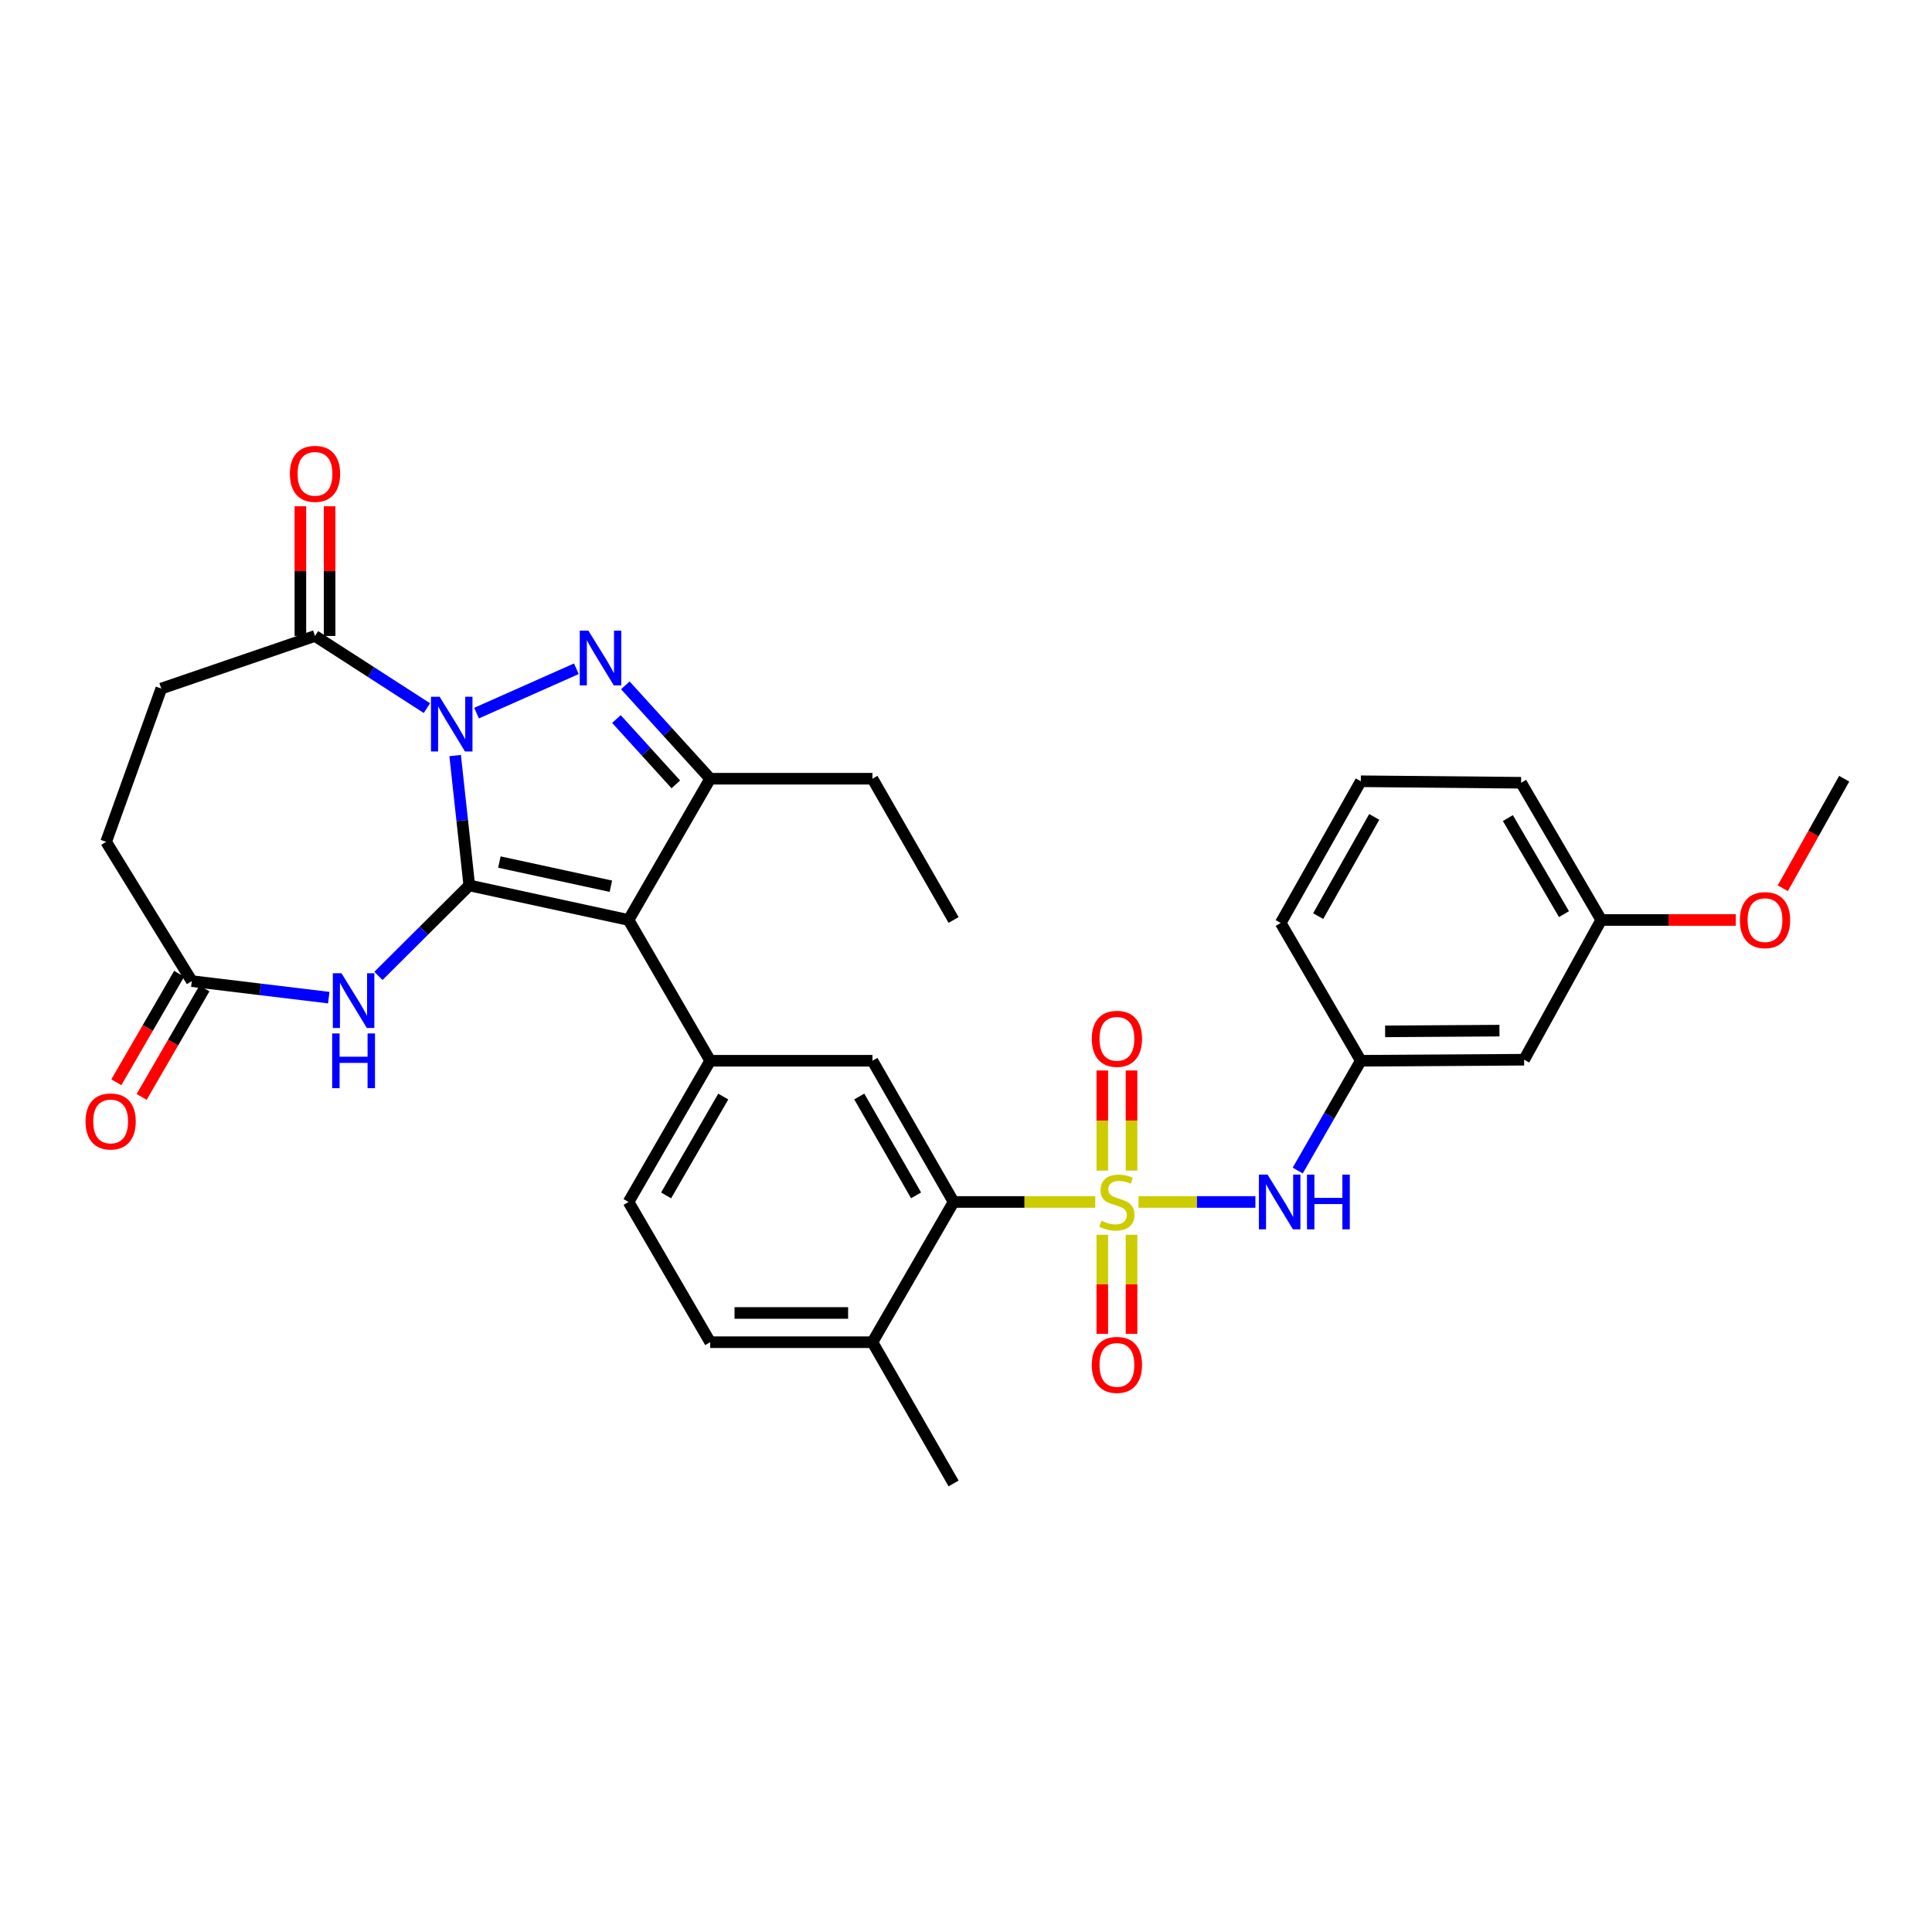 <?xml version='1.0' encoding='iso-8859-1'?>
<svg version='1.1' baseProfile='full'
              xmlns='http://www.w3.org/2000/svg'
                      xmlns:rdkit='http://www.rdkit.org/xml'
                      xmlns:xlink='http://www.w3.org/1999/xlink'
                  xml:space='preserve'
width='1000px' height='1000px' viewBox='0 0 1000 1000'>
<!-- END OF HEADER -->
<rect style='opacity:1.0;fill:#FFFFFF;stroke:none' width='1000' height='1000' x='0' y='0'> </rect>
<path class='bond-0' d='M 242.903,458.297 L 239.244,424.684' style='fill:none;fill-rule:evenodd;stroke:#000000;stroke-width:6px;stroke-linecap:butt;stroke-linejoin:miter;stroke-opacity:1' />
<path class='bond-0' d='M 239.244,424.684 L 235.586,391.072' style='fill:none;fill-rule:evenodd;stroke:#0000FF;stroke-width:6px;stroke-linecap:butt;stroke-linejoin:miter;stroke-opacity:1' />
<path class='bond-2' d='M 242.903,458.297 L 325.337,476.178' style='fill:none;fill-rule:evenodd;stroke:#000000;stroke-width:6px;stroke-linecap:butt;stroke-linejoin:miter;stroke-opacity:1' />
<path class='bond-2' d='M 258.476,446.191 L 316.18,458.708' style='fill:none;fill-rule:evenodd;stroke:#000000;stroke-width:6px;stroke-linecap:butt;stroke-linejoin:miter;stroke-opacity:1' />
<path class='bond-5' d='M 242.903,458.297 L 219.386,481.712' style='fill:none;fill-rule:evenodd;stroke:#000000;stroke-width:6px;stroke-linecap:butt;stroke-linejoin:miter;stroke-opacity:1' />
<path class='bond-5' d='M 219.386,481.712 L 195.868,505.127' style='fill:none;fill-rule:evenodd;stroke:#0000FF;stroke-width:6px;stroke-linecap:butt;stroke-linejoin:miter;stroke-opacity:1' />
<path class='bond-3' d='M 246.662,369.104 L 298.324,346.15' style='fill:none;fill-rule:evenodd;stroke:#0000FF;stroke-width:6px;stroke-linecap:butt;stroke-linejoin:miter;stroke-opacity:1' />
<path class='bond-8' d='M 220.97,366.529 L 192.006,347.851' style='fill:none;fill-rule:evenodd;stroke:#0000FF;stroke-width:6px;stroke-linecap:butt;stroke-linejoin:miter;stroke-opacity:1' />
<path class='bond-8' d='M 192.006,347.851 L 163.042,329.173' style='fill:none;fill-rule:evenodd;stroke:#000000;stroke-width:6px;stroke-linecap:butt;stroke-linejoin:miter;stroke-opacity:1' />
<path class='bond-1' d='M 566.918,622.139 L 530.247,622.139' style='fill:none;fill-rule:evenodd;stroke:#CCCC00;stroke-width:6px;stroke-linecap:butt;stroke-linejoin:miter;stroke-opacity:1' />
<path class='bond-1' d='M 530.247,622.139 L 493.576,622.139' style='fill:none;fill-rule:evenodd;stroke:#000000;stroke-width:6px;stroke-linecap:butt;stroke-linejoin:miter;stroke-opacity:1' />
<path class='bond-9' d='M 589.298,622.139 L 619.542,622.139' style='fill:none;fill-rule:evenodd;stroke:#CCCC00;stroke-width:6px;stroke-linecap:butt;stroke-linejoin:miter;stroke-opacity:1' />
<path class='bond-9' d='M 619.542,622.139 L 649.787,622.139' style='fill:none;fill-rule:evenodd;stroke:#0000FF;stroke-width:6px;stroke-linecap:butt;stroke-linejoin:miter;stroke-opacity:1' />
<path class='bond-12' d='M 585.677,605.906 L 585.677,579.993' style='fill:none;fill-rule:evenodd;stroke:#CCCC00;stroke-width:6px;stroke-linecap:butt;stroke-linejoin:miter;stroke-opacity:1' />
<path class='bond-12' d='M 585.677,579.993 L 585.677,554.08' style='fill:none;fill-rule:evenodd;stroke:#FF0000;stroke-width:6px;stroke-linecap:butt;stroke-linejoin:miter;stroke-opacity:1' />
<path class='bond-12' d='M 570.546,605.906 L 570.546,579.993' style='fill:none;fill-rule:evenodd;stroke:#CCCC00;stroke-width:6px;stroke-linecap:butt;stroke-linejoin:miter;stroke-opacity:1' />
<path class='bond-12' d='M 570.546,579.993 L 570.546,554.08' style='fill:none;fill-rule:evenodd;stroke:#FF0000;stroke-width:6px;stroke-linecap:butt;stroke-linejoin:miter;stroke-opacity:1' />
<path class='bond-13' d='M 570.546,639.126 L 570.546,664.757' style='fill:none;fill-rule:evenodd;stroke:#CCCC00;stroke-width:6px;stroke-linecap:butt;stroke-linejoin:miter;stroke-opacity:1' />
<path class='bond-13' d='M 570.546,664.757 L 570.546,690.388' style='fill:none;fill-rule:evenodd;stroke:#FF0000;stroke-width:6px;stroke-linecap:butt;stroke-linejoin:miter;stroke-opacity:1' />
<path class='bond-13' d='M 585.677,639.126 L 585.677,664.757' style='fill:none;fill-rule:evenodd;stroke:#CCCC00;stroke-width:6px;stroke-linecap:butt;stroke-linejoin:miter;stroke-opacity:1' />
<path class='bond-13' d='M 585.677,664.757 L 585.677,690.388' style='fill:none;fill-rule:evenodd;stroke:#FF0000;stroke-width:6px;stroke-linecap:butt;stroke-linejoin:miter;stroke-opacity:1' />
<path class='bond-4' d='M 325.337,476.178 L 367.596,403.066' style='fill:none;fill-rule:evenodd;stroke:#000000;stroke-width:6px;stroke-linecap:butt;stroke-linejoin:miter;stroke-opacity:1' />
<path class='bond-6' d='M 325.337,476.178 L 367.596,549.045' style='fill:none;fill-rule:evenodd;stroke:#000000;stroke-width:6px;stroke-linecap:butt;stroke-linejoin:miter;stroke-opacity:1' />
<path class='bond-32' d='M 323.669,354.736 L 345.633,378.901' style='fill:none;fill-rule:evenodd;stroke:#0000FF;stroke-width:6px;stroke-linecap:butt;stroke-linejoin:miter;stroke-opacity:1' />
<path class='bond-32' d='M 345.633,378.901 L 367.596,403.066' style='fill:none;fill-rule:evenodd;stroke:#000000;stroke-width:6px;stroke-linecap:butt;stroke-linejoin:miter;stroke-opacity:1' />
<path class='bond-32' d='M 319.061,372.163 L 334.435,389.079' style='fill:none;fill-rule:evenodd;stroke:#0000FF;stroke-width:6px;stroke-linecap:butt;stroke-linejoin:miter;stroke-opacity:1' />
<path class='bond-32' d='M 334.435,389.079 L 349.81,405.994' style='fill:none;fill-rule:evenodd;stroke:#000000;stroke-width:6px;stroke-linecap:butt;stroke-linejoin:miter;stroke-opacity:1' />
<path class='bond-24' d='M 367.596,403.066 L 451.577,403.066' style='fill:none;fill-rule:evenodd;stroke:#000000;stroke-width:6px;stroke-linecap:butt;stroke-linejoin:miter;stroke-opacity:1' />
<path class='bond-11' d='M 170.166,516.374 L 134.718,512.097' style='fill:none;fill-rule:evenodd;stroke:#0000FF;stroke-width:6px;stroke-linecap:butt;stroke-linejoin:miter;stroke-opacity:1' />
<path class='bond-11' d='M 134.718,512.097 L 99.27,507.82' style='fill:none;fill-rule:evenodd;stroke:#000000;stroke-width:6px;stroke-linecap:butt;stroke-linejoin:miter;stroke-opacity:1' />
<path class='bond-10' d='M 367.596,549.045 L 451.577,549.045' style='fill:none;fill-rule:evenodd;stroke:#000000;stroke-width:6px;stroke-linecap:butt;stroke-linejoin:miter;stroke-opacity:1' />
<path class='bond-15' d='M 367.596,549.045 L 325.337,622.139' style='fill:none;fill-rule:evenodd;stroke:#000000;stroke-width:6px;stroke-linecap:butt;stroke-linejoin:miter;stroke-opacity:1' />
<path class='bond-15' d='M 374.357,567.583 L 344.776,618.749' style='fill:none;fill-rule:evenodd;stroke:#000000;stroke-width:6px;stroke-linecap:butt;stroke-linejoin:miter;stroke-opacity:1' />
<path class='bond-7' d='M 493.576,622.139 L 451.577,549.045' style='fill:none;fill-rule:evenodd;stroke:#000000;stroke-width:6px;stroke-linecap:butt;stroke-linejoin:miter;stroke-opacity:1' />
<path class='bond-7' d='M 474.156,618.714 L 444.757,567.548' style='fill:none;fill-rule:evenodd;stroke:#000000;stroke-width:6px;stroke-linecap:butt;stroke-linejoin:miter;stroke-opacity:1' />
<path class='bond-34' d='M 493.576,622.139 L 451.577,694.721' style='fill:none;fill-rule:evenodd;stroke:#000000;stroke-width:6px;stroke-linecap:butt;stroke-linejoin:miter;stroke-opacity:1' />
<path class='bond-17' d='M 170.607,329.173 L 170.607,295.609' style='fill:none;fill-rule:evenodd;stroke:#000000;stroke-width:6px;stroke-linecap:butt;stroke-linejoin:miter;stroke-opacity:1' />
<path class='bond-17' d='M 170.607,295.609 L 170.607,262.044' style='fill:none;fill-rule:evenodd;stroke:#FF0000;stroke-width:6px;stroke-linecap:butt;stroke-linejoin:miter;stroke-opacity:1' />
<path class='bond-17' d='M 155.476,329.173 L 155.476,295.609' style='fill:none;fill-rule:evenodd;stroke:#000000;stroke-width:6px;stroke-linecap:butt;stroke-linejoin:miter;stroke-opacity:1' />
<path class='bond-17' d='M 155.476,295.609 L 155.476,262.044' style='fill:none;fill-rule:evenodd;stroke:#FF0000;stroke-width:6px;stroke-linecap:butt;stroke-linejoin:miter;stroke-opacity:1' />
<path class='bond-18' d='M 163.042,329.173 L 83.474,356.402' style='fill:none;fill-rule:evenodd;stroke:#000000;stroke-width:6px;stroke-linecap:butt;stroke-linejoin:miter;stroke-opacity:1' />
<path class='bond-16' d='M 671.7,605.872 L 688.026,577.458' style='fill:none;fill-rule:evenodd;stroke:#0000FF;stroke-width:6px;stroke-linecap:butt;stroke-linejoin:miter;stroke-opacity:1' />
<path class='bond-16' d='M 688.026,577.458 L 704.352,549.045' style='fill:none;fill-rule:evenodd;stroke:#000000;stroke-width:6px;stroke-linecap:butt;stroke-linejoin:miter;stroke-opacity:1' />
<path class='bond-20' d='M 92.722,504.03 L 76.473,532.104' style='fill:none;fill-rule:evenodd;stroke:#000000;stroke-width:6px;stroke-linecap:butt;stroke-linejoin:miter;stroke-opacity:1' />
<path class='bond-20' d='M 76.473,532.104 L 60.224,560.178' style='fill:none;fill-rule:evenodd;stroke:#FF0000;stroke-width:6px;stroke-linecap:butt;stroke-linejoin:miter;stroke-opacity:1' />
<path class='bond-20' d='M 105.818,511.61 L 89.569,539.684' style='fill:none;fill-rule:evenodd;stroke:#000000;stroke-width:6px;stroke-linecap:butt;stroke-linejoin:miter;stroke-opacity:1' />
<path class='bond-20' d='M 89.569,539.684 L 73.32,567.758' style='fill:none;fill-rule:evenodd;stroke:#FF0000;stroke-width:6px;stroke-linecap:butt;stroke-linejoin:miter;stroke-opacity:1' />
<path class='bond-22' d='M 99.27,507.82 L 54.934,435.734' style='fill:none;fill-rule:evenodd;stroke:#000000;stroke-width:6px;stroke-linecap:butt;stroke-linejoin:miter;stroke-opacity:1' />
<path class='bond-14' d='M 451.577,694.721 L 367.596,694.721' style='fill:none;fill-rule:evenodd;stroke:#000000;stroke-width:6px;stroke-linecap:butt;stroke-linejoin:miter;stroke-opacity:1' />
<path class='bond-14' d='M 438.98,679.589 L 380.194,679.589' style='fill:none;fill-rule:evenodd;stroke:#000000;stroke-width:6px;stroke-linecap:butt;stroke-linejoin:miter;stroke-opacity:1' />
<path class='bond-28' d='M 451.577,694.721 L 493.576,767.832' style='fill:none;fill-rule:evenodd;stroke:#000000;stroke-width:6px;stroke-linecap:butt;stroke-linejoin:miter;stroke-opacity:1' />
<path class='bond-21' d='M 325.337,622.139 L 367.596,694.721' style='fill:none;fill-rule:evenodd;stroke:#000000;stroke-width:6px;stroke-linecap:butt;stroke-linejoin:miter;stroke-opacity:1' />
<path class='bond-19' d='M 704.352,549.045 L 788.887,548.507' style='fill:none;fill-rule:evenodd;stroke:#000000;stroke-width:6px;stroke-linecap:butt;stroke-linejoin:miter;stroke-opacity:1' />
<path class='bond-19' d='M 716.936,533.833 L 776.111,533.456' style='fill:none;fill-rule:evenodd;stroke:#000000;stroke-width:6px;stroke-linecap:butt;stroke-linejoin:miter;stroke-opacity:1' />
<path class='bond-27' d='M 704.352,549.045 L 662.891,477.733' style='fill:none;fill-rule:evenodd;stroke:#000000;stroke-width:6px;stroke-linecap:butt;stroke-linejoin:miter;stroke-opacity:1' />
<path class='bond-33' d='M 83.474,356.402 L 54.934,435.734' style='fill:none;fill-rule:evenodd;stroke:#000000;stroke-width:6px;stroke-linecap:butt;stroke-linejoin:miter;stroke-opacity:1' />
<path class='bond-23' d='M 788.887,548.507 L 828.793,476.178' style='fill:none;fill-rule:evenodd;stroke:#000000;stroke-width:6px;stroke-linecap:butt;stroke-linejoin:miter;stroke-opacity:1' />
<path class='bond-25' d='M 828.793,476.178 L 863.619,476.178' style='fill:none;fill-rule:evenodd;stroke:#000000;stroke-width:6px;stroke-linecap:butt;stroke-linejoin:miter;stroke-opacity:1' />
<path class='bond-25' d='M 863.619,476.178 L 898.445,476.178' style='fill:none;fill-rule:evenodd;stroke:#FF0000;stroke-width:6px;stroke-linecap:butt;stroke-linejoin:miter;stroke-opacity:1' />
<path class='bond-35' d='M 828.793,476.178 L 787.324,405.151' style='fill:none;fill-rule:evenodd;stroke:#000000;stroke-width:6px;stroke-linecap:butt;stroke-linejoin:miter;stroke-opacity:1' />
<path class='bond-35' d='M 809.505,473.153 L 780.477,423.435' style='fill:none;fill-rule:evenodd;stroke:#000000;stroke-width:6px;stroke-linecap:butt;stroke-linejoin:miter;stroke-opacity:1' />
<path class='bond-31' d='M 451.577,403.066 L 493.576,476.178' style='fill:none;fill-rule:evenodd;stroke:#000000;stroke-width:6px;stroke-linecap:butt;stroke-linejoin:miter;stroke-opacity:1' />
<path class='bond-30' d='M 922.765,459.762 L 938.655,431.414' style='fill:none;fill-rule:evenodd;stroke:#FF0000;stroke-width:6px;stroke-linecap:butt;stroke-linejoin:miter;stroke-opacity:1' />
<path class='bond-30' d='M 938.655,431.414 L 954.545,403.066' style='fill:none;fill-rule:evenodd;stroke:#000000;stroke-width:6px;stroke-linecap:butt;stroke-linejoin:miter;stroke-opacity:1' />
<path class='bond-26' d='M 704.352,404.378 L 662.891,477.733' style='fill:none;fill-rule:evenodd;stroke:#000000;stroke-width:6px;stroke-linecap:butt;stroke-linejoin:miter;stroke-opacity:1' />
<path class='bond-26' d='M 711.306,422.827 L 682.283,474.175' style='fill:none;fill-rule:evenodd;stroke:#000000;stroke-width:6px;stroke-linecap:butt;stroke-linejoin:miter;stroke-opacity:1' />
<path class='bond-29' d='M 704.352,404.378 L 787.324,405.151' style='fill:none;fill-rule:evenodd;stroke:#000000;stroke-width:6px;stroke-linecap:butt;stroke-linejoin:miter;stroke-opacity:1' />
<path  class='atom-1' d='M 227.556 360.652
L 236.836 375.652
Q 237.756 377.132, 239.236 379.812
Q 240.716 382.492, 240.796 382.652
L 240.796 360.652
L 244.556 360.652
L 244.556 388.972
L 240.676 388.972
L 230.716 372.572
Q 229.556 370.652, 228.316 368.452
Q 227.116 366.252, 226.756 365.572
L 226.756 388.972
L 223.076 388.972
L 223.076 360.652
L 227.556 360.652
' fill='#0000FF'/>
<path  class='atom-2' d='M 570.112 631.859
Q 570.432 631.979, 571.752 632.539
Q 573.072 633.099, 574.512 633.459
Q 575.992 633.779, 577.432 633.779
Q 580.112 633.779, 581.672 632.499
Q 583.232 631.179, 583.232 628.899
Q 583.232 627.339, 582.432 626.379
Q 581.672 625.419, 580.472 624.899
Q 579.272 624.379, 577.272 623.779
Q 574.752 623.019, 573.232 622.299
Q 571.752 621.579, 570.672 620.059
Q 569.632 618.539, 569.632 615.979
Q 569.632 612.419, 572.032 610.219
Q 574.472 608.019, 579.272 608.019
Q 582.552 608.019, 586.272 609.579
L 585.352 612.659
Q 581.952 611.259, 579.392 611.259
Q 576.632 611.259, 575.112 612.419
Q 573.592 613.539, 573.632 615.499
Q 573.632 617.019, 574.392 617.939
Q 575.192 618.859, 576.312 619.379
Q 577.472 619.899, 579.392 620.499
Q 581.952 621.299, 583.472 622.099
Q 584.992 622.899, 586.072 624.539
Q 587.192 626.139, 587.192 628.899
Q 587.192 632.819, 584.552 634.939
Q 581.952 637.019, 577.592 637.019
Q 575.072 637.019, 573.152 636.459
Q 571.272 635.939, 569.032 635.019
L 570.112 631.859
' fill='#CCCC00'/>
<path  class='atom-4' d='M 304.559 326.438
L 313.839 341.438
Q 314.759 342.918, 316.239 345.598
Q 317.719 348.278, 317.799 348.438
L 317.799 326.438
L 321.559 326.438
L 321.559 354.758
L 317.679 354.758
L 307.719 338.358
Q 306.559 336.438, 305.319 334.238
Q 304.119 332.038, 303.759 331.358
L 303.759 354.758
L 300.079 354.758
L 300.079 326.438
L 304.559 326.438
' fill='#0000FF'/>
<path  class='atom-6' d='M 176.755 503.764
L 186.035 518.764
Q 186.955 520.244, 188.435 522.924
Q 189.915 525.604, 189.995 525.764
L 189.995 503.764
L 193.755 503.764
L 193.755 532.084
L 189.875 532.084
L 179.915 515.684
Q 178.755 513.764, 177.515 511.564
Q 176.315 509.364, 175.955 508.684
L 175.955 532.084
L 172.275 532.084
L 172.275 503.764
L 176.755 503.764
' fill='#0000FF'/>
<path  class='atom-6' d='M 171.935 534.916
L 175.775 534.916
L 175.775 546.956
L 190.255 546.956
L 190.255 534.916
L 194.095 534.916
L 194.095 563.236
L 190.255 563.236
L 190.255 550.156
L 175.775 550.156
L 175.775 563.236
L 171.935 563.236
L 171.935 534.916
' fill='#0000FF'/>
<path  class='atom-10' d='M 656.093 607.979
L 665.373 622.979
Q 666.293 624.459, 667.773 627.139
Q 669.253 629.819, 669.333 629.979
L 669.333 607.979
L 673.093 607.979
L 673.093 636.299
L 669.213 636.299
L 659.253 619.899
Q 658.093 617.979, 656.853 615.779
Q 655.653 613.579, 655.293 612.899
L 655.293 636.299
L 651.613 636.299
L 651.613 607.979
L 656.093 607.979
' fill='#0000FF'/>
<path  class='atom-10' d='M 676.493 607.979
L 680.333 607.979
L 680.333 620.019
L 694.813 620.019
L 694.813 607.979
L 698.653 607.979
L 698.653 636.299
L 694.813 636.299
L 694.813 623.219
L 680.333 623.219
L 680.333 636.299
L 676.493 636.299
L 676.493 607.979
' fill='#0000FF'/>
<path  class='atom-13' d='M 565.112 537.692
Q 565.112 530.892, 568.472 527.092
Q 571.832 523.292, 578.112 523.292
Q 584.392 523.292, 587.752 527.092
Q 591.112 530.892, 591.112 537.692
Q 591.112 544.572, 587.712 548.492
Q 584.312 552.372, 578.112 552.372
Q 571.872 552.372, 568.472 548.492
Q 565.112 544.612, 565.112 537.692
M 578.112 549.172
Q 582.432 549.172, 584.752 546.292
Q 587.112 543.372, 587.112 537.692
Q 587.112 532.132, 584.752 529.332
Q 582.432 526.492, 578.112 526.492
Q 573.792 526.492, 571.432 529.292
Q 569.112 532.092, 569.112 537.692
Q 569.112 543.412, 571.432 546.292
Q 573.792 549.172, 578.112 549.172
' fill='#FF0000'/>
<path  class='atom-14' d='M 565.112 706.469
Q 565.112 699.669, 568.472 695.869
Q 571.832 692.069, 578.112 692.069
Q 584.392 692.069, 587.752 695.869
Q 591.112 699.669, 591.112 706.469
Q 591.112 713.349, 587.712 717.269
Q 584.312 721.149, 578.112 721.149
Q 571.872 721.149, 568.472 717.269
Q 565.112 713.389, 565.112 706.469
M 578.112 717.949
Q 582.432 717.949, 584.752 715.069
Q 587.112 712.149, 587.112 706.469
Q 587.112 700.909, 584.752 698.109
Q 582.432 695.269, 578.112 695.269
Q 573.792 695.269, 571.432 698.069
Q 569.112 700.869, 569.112 706.469
Q 569.112 712.189, 571.432 715.069
Q 573.792 717.949, 578.112 717.949
' fill='#FF0000'/>
<path  class='atom-18' d='M 150.042 245.264
Q 150.042 238.464, 153.402 234.664
Q 156.762 230.864, 163.042 230.864
Q 169.322 230.864, 172.682 234.664
Q 176.042 238.464, 176.042 245.264
Q 176.042 252.144, 172.642 256.064
Q 169.242 259.944, 163.042 259.944
Q 156.802 259.944, 153.402 256.064
Q 150.042 252.184, 150.042 245.264
M 163.042 256.744
Q 167.362 256.744, 169.682 253.864
Q 172.042 250.944, 172.042 245.264
Q 172.042 239.704, 169.682 236.904
Q 167.362 234.064, 163.042 234.064
Q 158.722 234.064, 156.362 236.864
Q 154.042 239.664, 154.042 245.264
Q 154.042 250.984, 156.362 253.864
Q 158.722 256.744, 163.042 256.744
' fill='#FF0000'/>
<path  class='atom-21' d='M 44.271 580.464
Q 44.271 573.664, 47.631 569.864
Q 50.991 566.064, 57.271 566.064
Q 63.551 566.064, 66.911 569.864
Q 70.271 573.664, 70.271 580.464
Q 70.271 587.344, 66.871 591.264
Q 63.471 595.144, 57.271 595.144
Q 51.031 595.144, 47.631 591.264
Q 44.271 587.384, 44.271 580.464
M 57.271 591.944
Q 61.591 591.944, 63.911 589.064
Q 66.271 586.144, 66.271 580.464
Q 66.271 574.904, 63.911 572.104
Q 61.591 569.264, 57.271 569.264
Q 52.951 569.264, 50.591 572.064
Q 48.271 574.864, 48.271 580.464
Q 48.271 586.184, 50.591 589.064
Q 52.951 591.944, 57.271 591.944
' fill='#FF0000'/>
<path  class='atom-26' d='M 900.564 476.258
Q 900.564 469.458, 903.924 465.658
Q 907.284 461.858, 913.564 461.858
Q 919.844 461.858, 923.204 465.658
Q 926.564 469.458, 926.564 476.258
Q 926.564 483.138, 923.164 487.058
Q 919.764 490.938, 913.564 490.938
Q 907.324 490.938, 903.924 487.058
Q 900.564 483.178, 900.564 476.258
M 913.564 487.738
Q 917.884 487.738, 920.204 484.858
Q 922.564 481.938, 922.564 476.258
Q 922.564 470.698, 920.204 467.898
Q 917.884 465.058, 913.564 465.058
Q 909.244 465.058, 906.884 467.858
Q 904.564 470.658, 904.564 476.258
Q 904.564 481.978, 906.884 484.858
Q 909.244 487.738, 913.564 487.738
' fill='#FF0000'/>
</svg>
